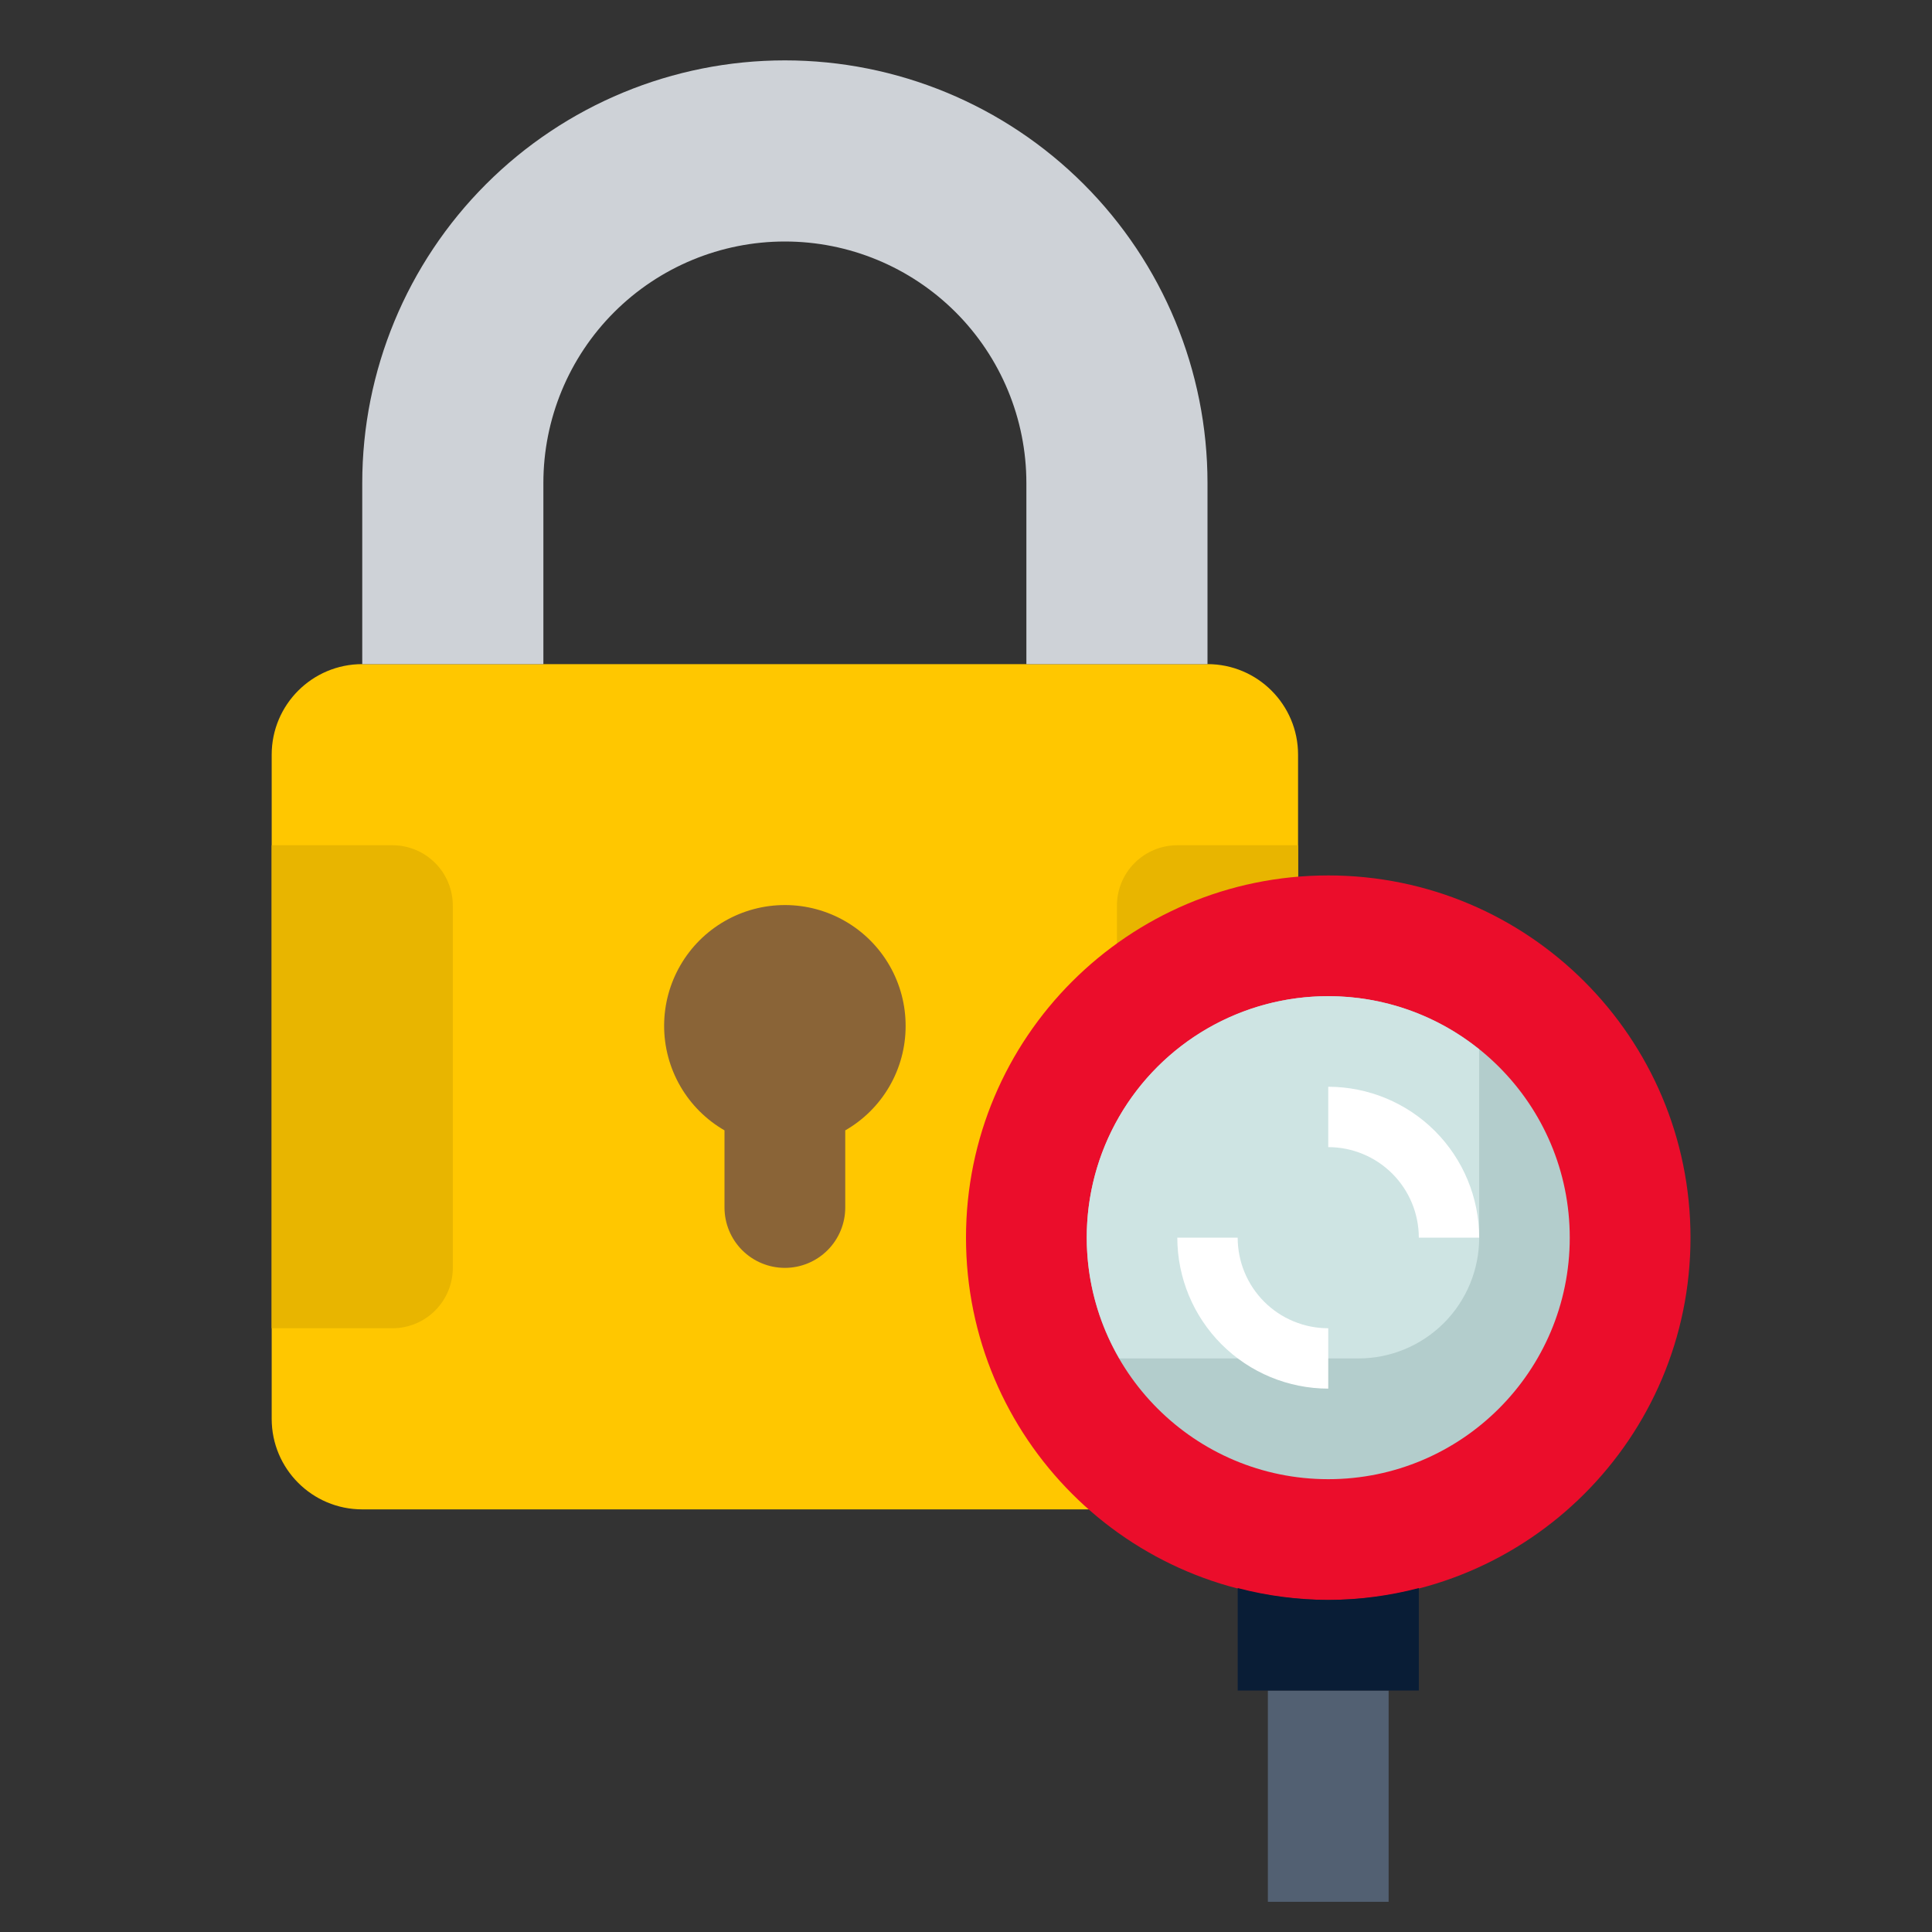 <svg width="128" height="128" viewBox="0 0 128 128" fill="none" xmlns="http://www.w3.org/2000/svg">
<rect x="0" y="0" width="128" height="128" fill="#333333" stroke="none"/>
<path d="M80 44H24C20.686 44 18 46.686 18 50V94C18 97.314 20.686 100 24 100H80C83.314 100 86 97.314 86 94V50C86 46.686 83.314 44 80 44Z" fill="#FFC700"/>
<path d="M78 56H86V88H78C76.939 88 75.922 87.579 75.172 86.828C74.421 86.078 74 85.061 74 84V60C74 58.939 74.421 57.922 75.172 57.172C75.922 56.421 76.939 56 78 56Z" fill="#E8B500"/>
<path d="M84 112H92V126H84V112Z" fill="#526072"/>
<path d="M88 106C101.255 106 112 95.255 112 82C112 68.745 101.255 58 88 58C74.745 58 64 68.745 64 82C64 95.255 74.745 106 88 106Z" fill="#EB0D2B"/>
<path d="M88 106C85.975 105.992 83.959 105.728 82 105.214V112H94V105.214C92.041 105.728 90.025 105.992 88 106Z" fill="#091D36"/>
<path d="M88 98C96.837 98 104 90.837 104 82C104 73.163 96.837 66 88 66C79.163 66 72 73.163 72 82C72 90.837 79.163 98 88 98Z" fill="#B3CDCC"/>
<path d="M88 66C85.19 65.996 82.429 66.734 79.995 68.138C77.561 69.541 75.541 71.562 74.137 73.996C72.733 76.43 71.996 79.191 72 82.001C72.003 84.811 72.748 87.57 74.158 90H90C92.122 90 94.156 89.157 95.657 87.657C97.157 86.157 98 84.122 98 82V69.52C95.166 67.239 91.638 65.997 88 66Z" fill="#CEE4E3"/>
<path d="M98 82H94C94 80.409 93.368 78.883 92.243 77.757C91.117 76.632 89.591 76 88 76V72C90.651 72.003 93.193 73.058 95.068 74.932C96.942 76.807 97.997 79.349 98 82Z" fill="white"/>
<path d="M88 92C85.349 91.997 82.807 90.942 80.932 89.068C79.058 87.193 78.003 84.651 78 82H82C82 83.591 82.632 85.117 83.757 86.243C84.883 87.368 86.409 88 88 88V92Z" fill="white"/>
<path d="M52 4C44.574 4 37.452 6.95 32.201 12.201C26.95 17.452 24 24.574 24 32V44H36V32C36 27.756 37.686 23.687 40.686 20.686C43.687 17.686 47.757 16 52 16C56.243 16 60.313 17.686 63.314 20.686C66.314 23.687 68 27.756 68 32V44H80V32C80 24.574 77.05 17.452 71.799 12.201C66.548 6.95 59.426 4 52 4Z" fill="#CED2D7"/>
<path d="M60 68C60.007 66.594 59.643 65.211 58.945 63.991C58.247 62.77 57.24 61.755 56.025 61.048C54.81 60.341 53.43 59.966 52.024 59.962C50.618 59.958 49.236 60.324 48.017 61.024C46.797 61.724 45.784 62.733 45.079 63.95C44.374 65.166 44.002 66.546 44 67.952C43.998 69.358 44.367 70.74 45.069 71.958C45.772 73.176 46.782 74.187 48 74.89V80C48 81.061 48.421 82.078 49.172 82.829C49.922 83.579 50.939 84 52 84C53.061 84 54.078 83.579 54.828 82.829C55.578 82.078 56 81.061 56 80V74.89C57.213 74.194 58.221 73.191 58.923 71.981C59.626 70.772 59.997 69.399 60 68Z" fill="#8A6437"/>
<path d="M26 56H18V88H26C27.061 88 28.078 87.579 28.828 86.828C29.579 86.078 30 85.061 30 84V60C30 58.939 29.579 57.922 28.828 57.172C28.078 56.421 27.061 56 26 56Z" fill="#E8B500"/>
</svg>
